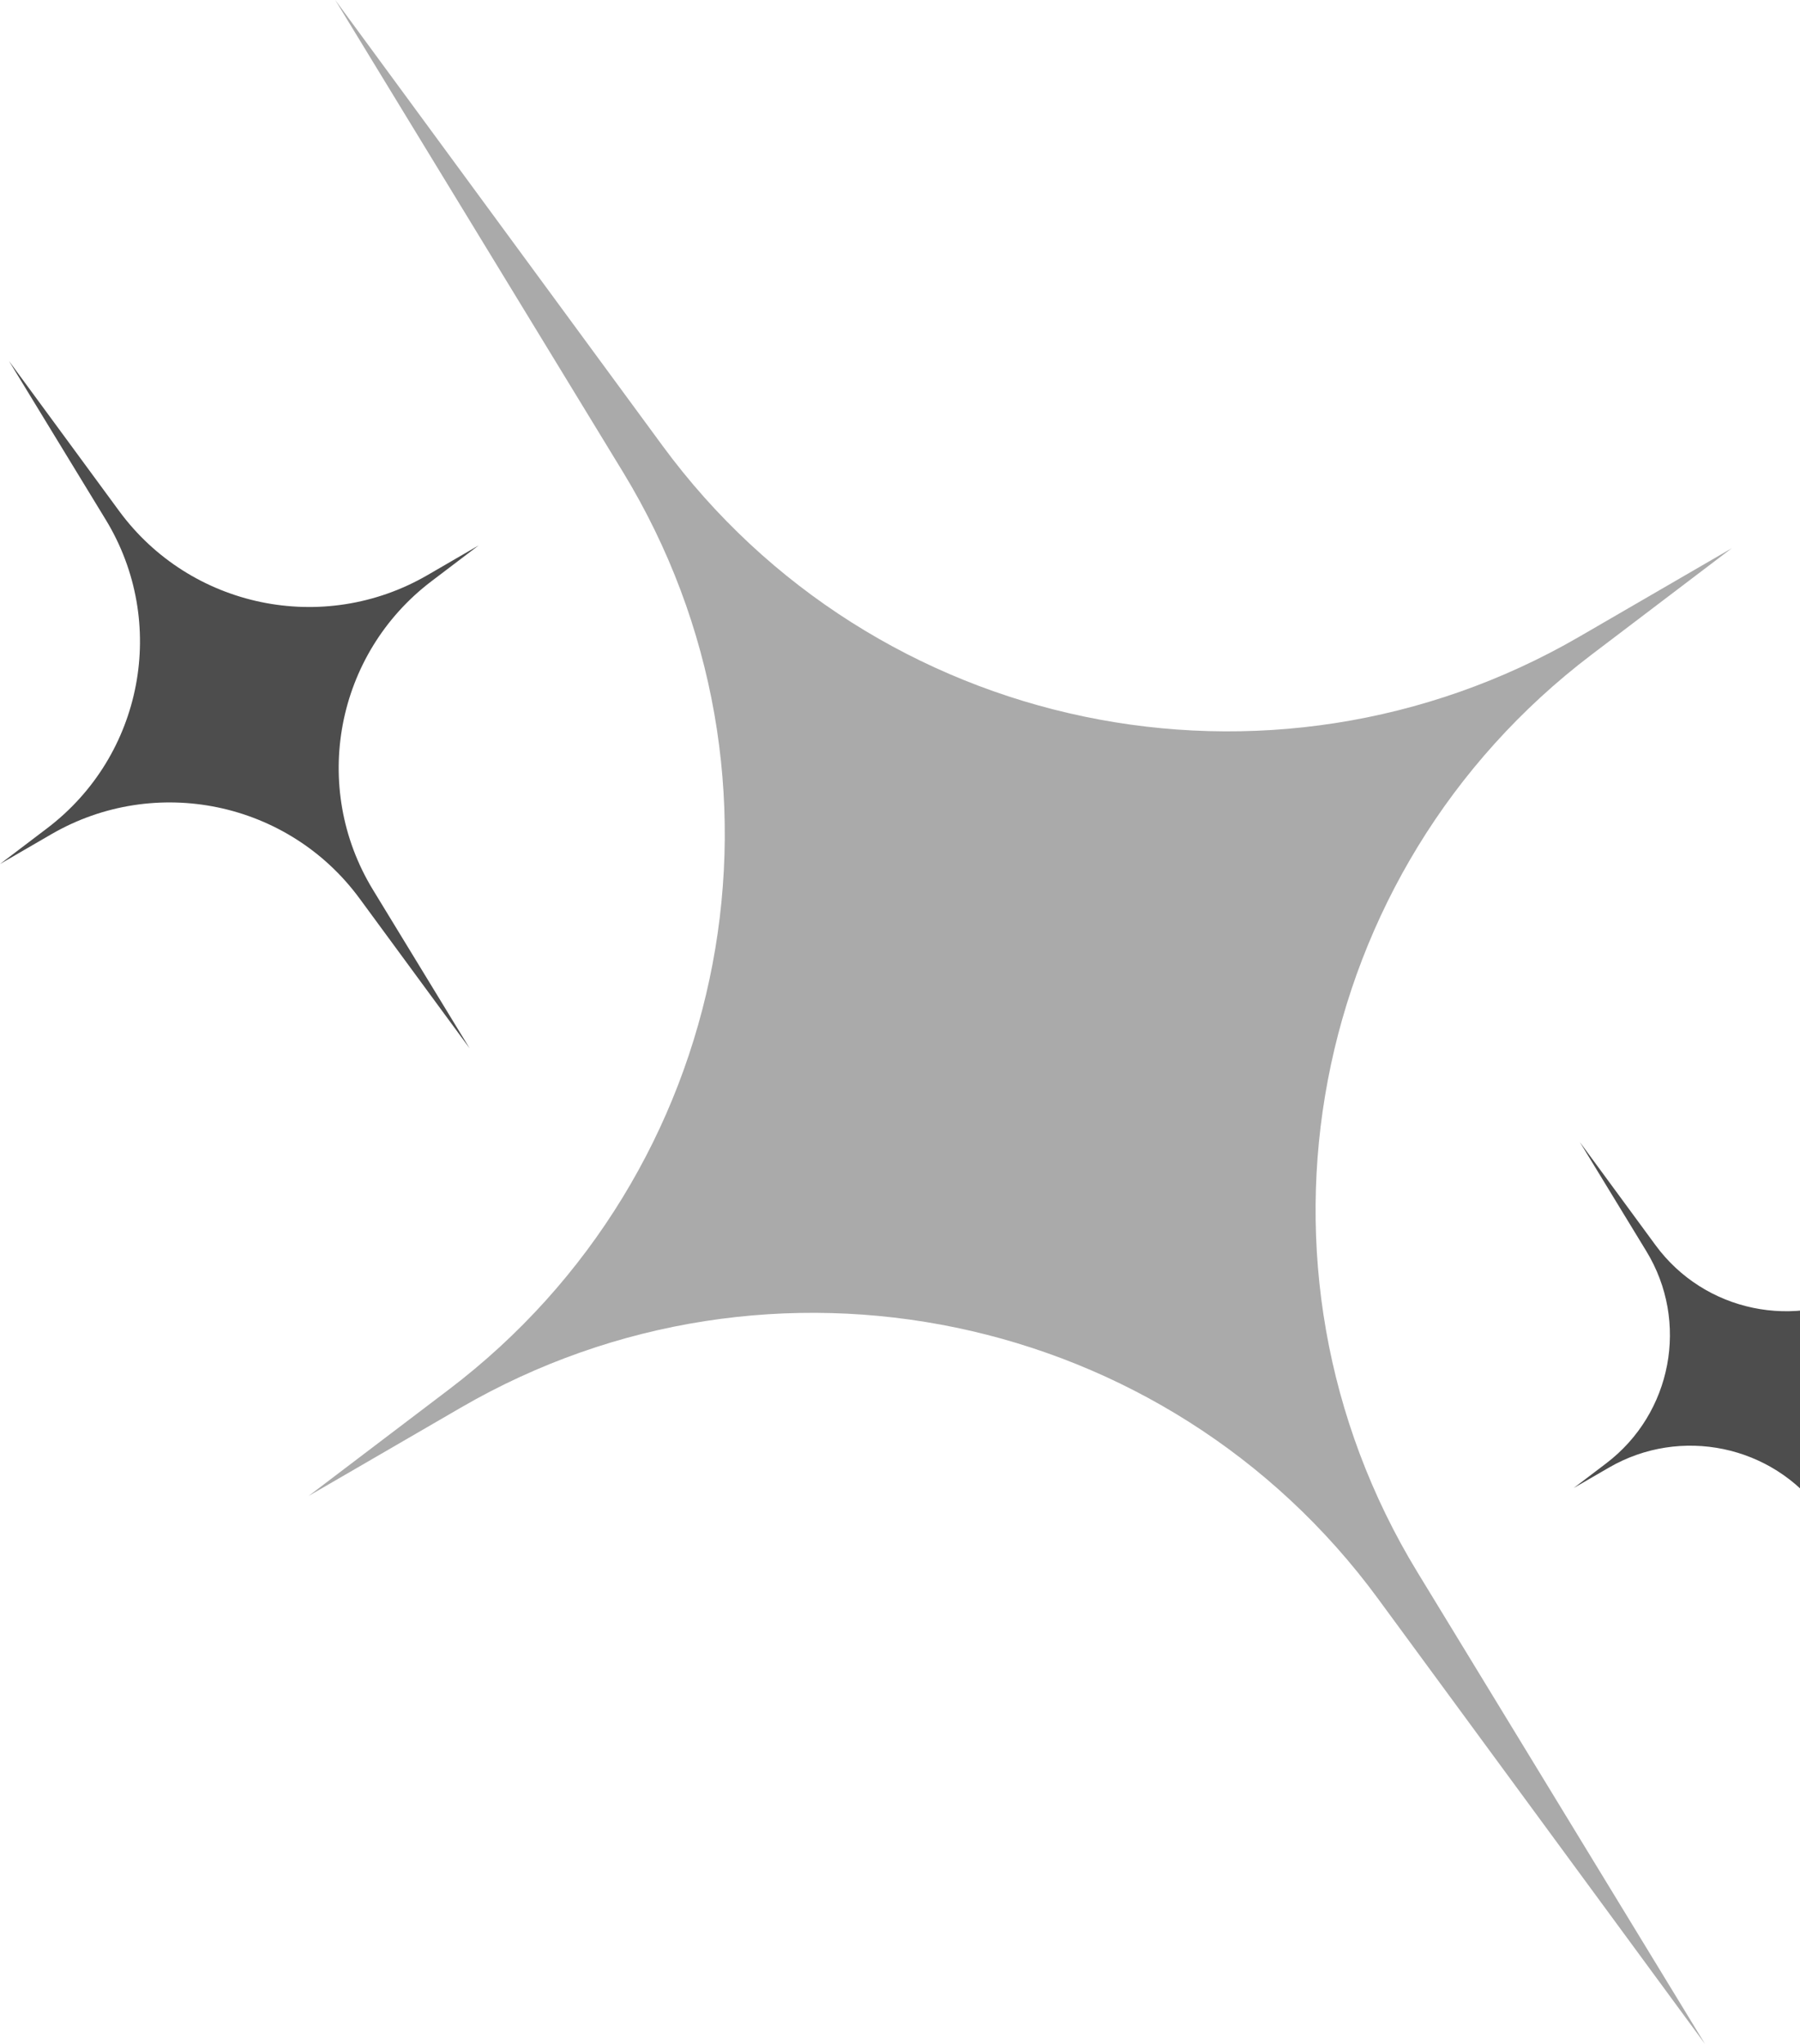 <svg width="140" height="159" viewBox="0 0 140 159" fill="none" xmlns="http://www.w3.org/2000/svg">
<g clip-path="url(#clip0_154_3566)">
<path d="M107.17 124.335L132.623 159L110.244 122.287C95.773 98.545 101.62 67.745 123.792 50.917L134.695 42.641L122.85 49.514C98.766 63.49 67.982 57.079 51.523 34.662L26.073 0L48.452 36.713C62.923 60.455 57.075 91.255 34.904 108.083L24 116.359L35.845 109.486C59.93 95.51 90.713 101.921 107.173 124.338L107.17 124.335Z" fill="#AAAAAA"/>
<path d="M27.971 69.891L36.532 81.549L29.006 69.205C24.139 61.22 26.106 50.863 33.563 45.205L37.229 42.422L33.247 44.734C25.146 49.433 14.796 47.28 9.261 39.739L0.698 28.078L8.224 40.422C13.091 48.407 11.123 58.764 3.667 64.422L0 67.205L3.983 64.893C12.083 60.194 22.433 62.347 27.968 69.888L27.971 69.891Z" fill="#4D4D4D"/>
<path d="M141.635 117.588L147.522 125.606L142.345 117.114C138.997 111.624 140.351 104.5 145.479 100.608L148 98.695L145.26 100.284C139.689 103.516 132.569 102.035 128.761 96.848L122.875 88.83L128.051 97.322C131.399 102.812 130.046 109.936 124.917 113.828L122.396 115.741L125.137 114.152C130.707 110.92 137.827 112.401 141.635 117.588Z" fill="#4D4D4D"/>
</g>
<defs>
<clipPath id="clip0_154_3566">
<rect width="148" height="159" fill="white"/>
</clipPath>
</defs>
</svg>
